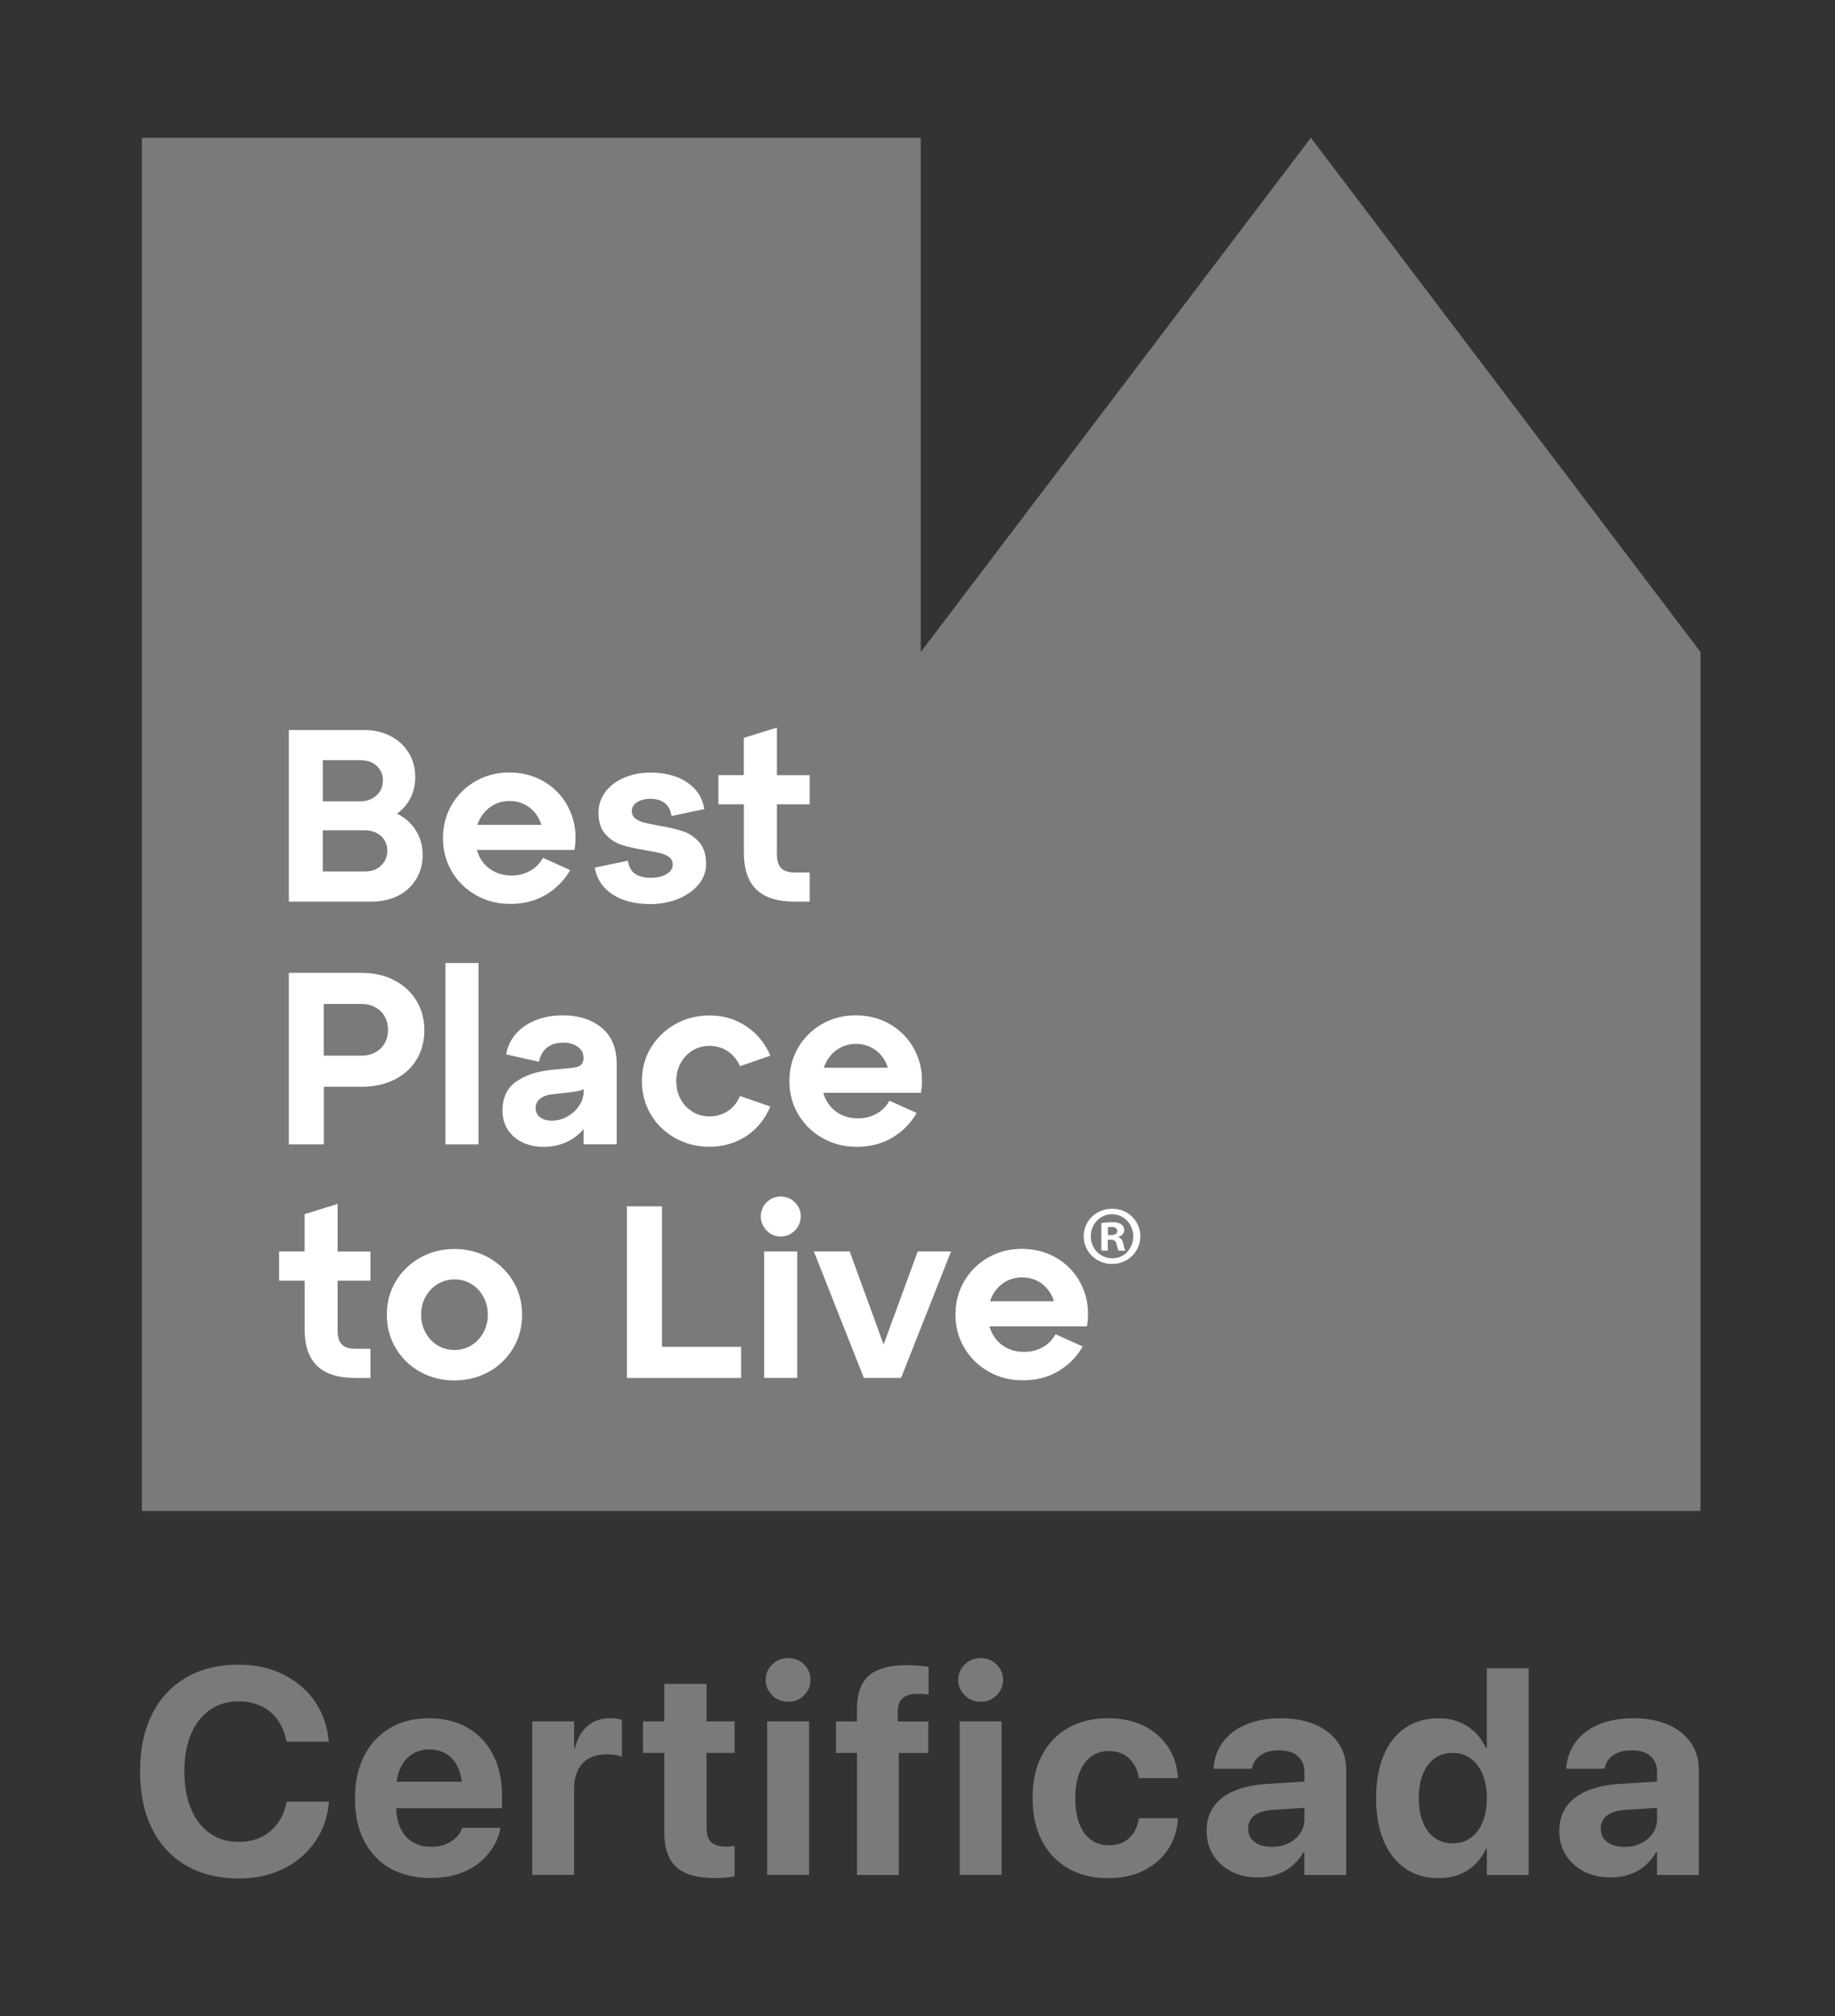 <?xml version="1.0" encoding="UTF-8"?> <svg xmlns="http://www.w3.org/2000/svg" width="316" height="347" viewBox="0 0 316 347" fill="none"><rect x="0" y="0" width="316" height="347" fill="#333333" stroke="none"/><path d="M225.742 23.71L158.562 112.22V23.71H24.432V260.05H292.842V112.22L225.742 23.71Z" fill="#7A7A7A"></path><path d="M49.74 125.64H62.61C64.38 125.64 65.94 125.99 67.27 126.69C68.61 127.39 69.65 128.36 70.39 129.58C71.14 130.8 71.51 132.19 71.51 133.74C71.51 135.29 71.14 136.67 70.39 137.88C69.64 139.09 68.6 140.03 67.27 140.71C65.93 141.39 64.38 141.72 62.61 141.72H55.61V139.1H63.88C65.65 139.1 67.21 139.44 68.54 140.13C69.88 140.82 70.92 141.78 71.66 143C72.41 144.22 72.78 145.61 72.78 147.16C72.78 148.71 72.41 150.09 71.66 151.32C70.91 152.54 69.87 153.49 68.54 154.17C67.2 154.85 65.65 155.18 63.88 155.18H49.74V125.64ZM64.08 137.43C64.67 137.11 65.13 136.68 65.45 136.16C65.77 135.64 65.94 135.03 65.94 134.32C65.94 133.61 65.78 133.04 65.45 132.51C65.13 131.98 64.67 131.56 64.08 131.27C63.49 130.97 62.8 130.83 62.01 130.83H55.6V137.92H62.01C62.8 137.92 63.49 137.76 64.08 137.43ZM64.86 149.52C65.44 149.21 65.89 148.79 66.21 148.25C66.53 147.72 66.7 147.11 66.7 146.44C66.7 145.77 66.54 145.13 66.21 144.6C65.89 144.08 65.44 143.66 64.86 143.36C64.28 143.05 63.6 142.9 62.81 142.9H55.59V149.99H62.81C63.6 149.99 64.28 149.84 64.86 149.53V149.52Z" fill="white"></path><path d="M81.431 141.96H94.851L93.541 143.77C93.481 142.65 93.201 141.63 92.701 140.73C92.191 139.83 91.511 139.13 90.651 138.62C89.791 138.11 88.811 137.86 87.721 137.86C86.631 137.86 85.621 138.14 84.721 138.7C83.821 139.26 83.121 140.04 82.611 141.02C82.101 142 81.851 143.09 81.851 144.27C81.851 145.45 82.111 146.58 82.631 147.56C83.151 148.55 83.891 149.31 84.851 149.86C85.811 150.41 86.891 150.68 88.101 150.68C89.311 150.68 90.341 150.41 91.291 149.88C92.231 149.35 92.971 148.6 93.511 147.64L98.191 149.75C97.181 151.52 95.781 152.94 94.011 153.99C92.241 155.04 90.211 155.57 87.931 155.57C85.651 155.57 83.791 155.08 82.021 154.09C80.251 153.11 78.851 151.75 77.821 150.02C76.791 148.29 76.281 146.37 76.281 144.26C76.281 142.15 76.781 140.24 77.781 138.52C78.781 136.8 80.151 135.45 81.891 134.45C83.631 133.45 85.571 132.95 87.711 132.95C90.101 132.95 92.221 133.56 94.081 134.76C95.941 135.97 97.311 137.59 98.191 139.63C99.081 141.67 99.321 143.89 98.931 146.28H81.421V141.93L81.431 141.96Z" fill="white"></path><path d="M109.322 150.34C109.972 150.83 110.872 151.08 112.022 151.08C113.172 151.08 114.102 150.86 114.802 150.43C115.502 149.99 115.852 149.45 115.852 148.81C115.852 148.28 115.652 147.85 115.262 147.54C114.872 147.23 114.362 147 113.742 146.84C113.122 146.69 112.292 146.52 111.252 146.35C109.532 146.07 108.142 145.76 107.072 145.42C106.002 145.08 105.072 144.47 104.262 143.58C103.462 142.69 103.062 141.45 103.062 139.85C103.062 138.56 103.452 137.38 104.222 136.33C104.992 135.28 106.072 134.45 107.452 133.86C108.832 133.27 110.352 132.97 112.012 132.97C114.572 132.97 116.682 133.53 118.342 134.66C120.002 135.79 120.982 137.32 121.292 139.26L115.642 140.44C115.502 139.46 115.112 138.72 114.482 138.22C113.852 137.73 113.022 137.48 112.012 137.48C111.082 137.48 110.322 137.68 109.712 138.07C109.102 138.46 108.802 138.97 108.802 139.59C108.802 140.12 109.002 140.55 109.392 140.86C109.782 141.17 110.282 141.4 110.872 141.56C111.462 141.71 112.302 141.89 113.402 142.09C115.092 142.37 116.482 142.7 117.582 143.06C118.682 143.43 119.622 144.05 120.412 144.94C121.202 145.83 121.592 147.09 121.592 148.72C121.592 150.01 121.162 151.18 120.302 152.22C119.442 153.26 118.282 154.08 116.822 154.69C115.362 155.29 113.752 155.6 112.012 155.6C110.272 155.6 108.632 155.35 107.282 154.84C105.932 154.33 104.832 153.6 103.992 152.65C103.152 151.69 102.632 150.58 102.432 149.32L108.132 148.14C108.272 149.12 108.662 149.86 109.312 150.36L109.322 150.34Z" fill="white"></path><path d="M123.701 133.4H128.091V126.99L133.791 125.22V133.41H139.441V138.43H133.791V147.08C133.791 148.15 134.041 148.93 134.531 149.42C135.021 149.91 135.801 150.16 136.871 150.16H139.441V155.18H136.871C133.891 155.18 131.681 154.48 130.251 153.09C128.821 151.7 128.101 149.58 128.101 146.74V138.43H123.711V133.41L123.701 133.4Z" fill="white"></path><path d="M49.74 167.43H62.23C64.37 167.43 66.26 167.86 67.91 168.72C69.56 169.58 70.83 170.76 71.73 172.26C72.63 173.77 73.08 175.45 73.08 177.3C73.08 179.15 72.64 180.87 71.75 182.34C70.86 183.82 69.6 184.97 67.95 185.8C66.3 186.63 64.4 187.04 62.23 187.04H55.77V196.96H49.74V167.42V167.43ZM64.63 181.12C65.33 180.74 65.87 180.21 66.25 179.54C66.63 178.86 66.82 178.11 66.82 177.26C66.82 176.41 66.63 175.61 66.25 174.94C65.87 174.26 65.33 173.74 64.63 173.36C63.93 172.98 63.12 172.79 62.22 172.79H55.76V181.69H62.22C63.12 181.69 63.92 181.5 64.63 181.12Z" fill="white"></path><path d="M76.701 165.739H82.401V196.959H76.701V165.739Z" fill="white"></path><path d="M88.931 186.12C90.531 185.02 92.531 184.36 94.921 184.14L98.461 183.8C99.161 183.74 99.681 183.58 100.001 183.31C100.321 183.04 100.491 182.63 100.491 182.07C100.491 181.28 100.161 180.65 99.501 180.17C98.841 179.69 97.991 179.45 96.951 179.45C95.821 179.45 94.901 179.74 94.191 180.31C93.471 180.89 93.021 181.7 92.821 182.74L87.171 181.47C87.371 180.2 87.891 179.06 88.731 178.05C89.571 177.04 90.701 176.24 92.111 175.64C93.521 175.05 95.121 174.75 96.921 174.75C99.681 174.75 101.911 175.47 103.631 176.9C105.351 178.33 106.201 180.43 106.201 183.19V196.95H100.501V193.62L100.921 193.75C100.191 194.85 99.181 195.73 97.901 196.39C96.621 197.05 95.191 197.38 93.621 197.38C92.271 197.38 91.061 197.13 89.991 196.62C88.921 196.11 88.081 195.39 87.461 194.45C86.841 193.51 86.531 192.4 86.531 191.14C86.531 188.89 87.331 187.22 88.941 186.12H88.931ZM92.991 192.28C93.501 192.67 94.171 192.87 95.021 192.87C95.981 192.87 96.881 192.63 97.721 192.15C98.561 191.67 99.241 191.05 99.751 190.27C100.261 189.5 100.511 188.69 100.511 187.84V186.79L100.931 186.92C100.791 187.23 100.541 187.45 100.191 187.6C99.841 187.74 99.301 187.85 98.571 187.94L94.901 188.36C94.081 188.47 93.441 188.73 92.961 189.14C92.481 189.55 92.241 190.06 92.241 190.68C92.241 191.36 92.491 191.89 93.001 192.28H92.991Z" fill="white"></path><path d="M112.081 180.34C113.111 178.62 114.511 177.27 116.281 176.27C118.051 175.27 120.021 174.77 122.191 174.77C124.521 174.77 126.621 175.38 128.481 176.61C130.341 177.83 131.731 179.53 132.661 181.69L127.431 183.5C126.951 182.4 126.251 181.55 125.321 180.93C124.391 180.31 123.351 180 122.201 180C121.131 180 120.161 180.26 119.291 180.78C118.421 181.3 117.731 182.02 117.221 182.95C116.711 183.88 116.461 184.92 116.461 186.07C116.461 187.22 116.711 188.26 117.221 189.19C117.731 190.12 118.421 190.84 119.291 191.36C120.161 191.88 121.131 192.14 122.201 192.14C123.351 192.14 124.391 191.84 125.321 191.23C126.251 190.63 126.951 189.76 127.431 188.63L132.661 190.44C131.731 192.63 130.341 194.34 128.481 195.55C126.621 196.76 124.531 197.36 122.191 197.36C120.021 197.36 118.051 196.87 116.281 195.88C114.511 194.9 113.111 193.54 112.081 191.81C111.051 190.08 110.541 188.16 110.541 186.05C110.541 183.94 111.051 182.03 112.081 180.31V180.34Z" fill="white"></path><path d="M141.091 183.76H154.511L153.201 185.57C153.141 184.45 152.861 183.43 152.361 182.53C151.851 181.63 151.171 180.93 150.311 180.42C149.451 179.91 148.471 179.66 147.381 179.66C146.291 179.66 145.281 179.94 144.381 180.5C143.481 181.06 142.781 181.84 142.271 182.82C141.761 183.8 141.511 184.89 141.511 186.07C141.511 187.25 141.771 188.38 142.291 189.36C142.811 190.35 143.551 191.11 144.511 191.66C145.471 192.21 146.551 192.48 147.761 192.48C148.971 192.48 150.001 192.21 150.951 191.68C151.891 191.15 152.631 190.4 153.171 189.44L157.851 191.55C156.841 193.32 155.441 194.74 153.671 195.79C151.901 196.84 149.871 197.37 147.591 197.37C145.311 197.37 143.451 196.88 141.681 195.89C139.911 194.91 138.511 193.55 137.481 191.82C136.451 190.09 135.941 188.17 135.941 186.06C135.941 183.95 136.441 182.04 137.441 180.32C138.441 178.6 139.811 177.25 141.551 176.25C143.291 175.25 145.231 174.75 147.371 174.75C149.761 174.75 151.881 175.36 153.741 176.56C155.601 177.77 156.971 179.39 157.851 181.43C158.741 183.47 158.981 185.69 158.591 188.08H141.081V183.73L141.091 183.76Z" fill="white"></path><path d="M48.051 215.38H52.441V208.97L58.141 207.2V215.39H63.791V220.41H58.141V229.06C58.141 230.13 58.391 230.91 58.881 231.4C59.371 231.89 60.151 232.14 61.221 232.14H63.791V237.16H61.221C58.241 237.16 56.031 236.46 54.601 235.07C53.171 233.68 52.451 231.56 52.451 228.72V220.41H48.061V215.39L48.051 215.38Z" fill="white"></path><path d="M68.151 220.53C69.181 218.81 70.581 217.46 72.351 216.46C74.121 215.46 76.091 214.96 78.261 214.96C80.431 214.96 82.401 215.46 84.171 216.46C85.941 217.46 87.341 218.82 88.371 220.53C89.401 222.25 89.911 224.16 89.911 226.27C89.911 228.38 89.401 230.3 88.371 232.03C87.341 233.76 85.941 235.12 84.171 236.1C82.401 237.08 80.431 237.58 78.261 237.58C76.091 237.58 74.121 237.09 72.351 236.1C70.581 235.12 69.181 233.76 68.151 232.03C67.121 230.3 66.611 228.38 66.611 226.27C66.611 224.16 67.121 222.25 68.151 220.53ZM73.281 229.35C73.791 230.28 74.471 231.01 75.331 231.54C76.191 232.07 77.171 232.34 78.261 232.34C79.351 232.34 80.301 232.07 81.171 231.54C82.041 231.01 82.731 230.27 83.241 229.35C83.751 228.42 84.001 227.4 84.001 226.27C84.001 225.14 83.751 224.12 83.241 223.19C82.731 222.26 82.051 221.53 81.191 221C80.331 220.47 79.351 220.2 78.261 220.2C77.171 220.2 76.221 220.47 75.351 221C74.481 221.53 73.791 222.27 73.281 223.19C72.771 224.12 72.521 225.15 72.521 226.27C72.521 227.39 72.771 228.42 73.281 229.35Z" fill="white"></path><path d="M107.961 207.62H113.991V231.8H127.621V237.16H107.961V207.62Z" fill="white"></path><path d="M132.022 206.92C132.702 206.26 133.502 205.93 134.432 205.93C135.362 205.93 136.202 206.26 136.882 206.92C137.562 207.58 137.892 208.39 137.892 209.35C137.892 210.31 137.552 211.09 136.882 211.78C136.202 212.47 135.392 212.81 134.432 212.81C133.472 212.81 132.702 212.47 132.022 211.78C131.342 211.09 131.012 210.28 131.012 209.35C131.012 208.42 131.352 207.59 132.022 206.92ZM131.592 215.38H137.292V237.15H131.592V215.38Z" fill="white"></path><path d="M140.16 215.38H146.32L154.25 237.11H150.07L158.04 215.38H163.78L155.17 237.15H148.76L140.15 215.38H140.16Z" fill="white"></path><path d="M169.701 223.949H183.121L181.811 225.759C181.751 224.639 181.471 223.619 180.971 222.719C180.461 221.819 179.781 221.119 178.921 220.609C178.061 220.099 177.081 219.849 175.991 219.849C174.901 219.849 173.891 220.129 172.991 220.689C172.091 221.249 171.391 222.029 170.881 223.009C170.371 223.989 170.121 225.079 170.121 226.259C170.121 227.439 170.381 228.569 170.901 229.549C171.421 230.539 172.161 231.299 173.121 231.849C174.081 232.399 175.161 232.669 176.371 232.669C177.581 232.669 178.611 232.399 179.561 231.869C180.501 231.339 181.241 230.589 181.771 229.629L186.451 231.739C185.441 233.509 184.041 234.929 182.271 235.979C180.501 237.029 178.471 237.559 176.191 237.559C173.911 237.559 172.051 237.069 170.281 236.079C168.511 235.099 167.111 233.739 166.081 232.009C165.051 230.279 164.541 228.359 164.541 226.249C164.541 224.139 165.041 222.229 166.041 220.509C167.041 218.789 168.411 217.439 170.151 216.439C171.891 215.439 173.831 214.939 175.971 214.939C178.361 214.939 180.481 215.549 182.341 216.749C184.201 217.959 185.571 219.579 186.451 221.619C187.341 223.659 187.581 225.879 187.191 228.269H169.681V223.919L169.701 223.949Z" fill="white"></path><path d="M191.541 208.03C194.231 208.03 196.371 210.11 196.371 212.77C196.371 215.43 194.231 217.54 191.511 217.54C188.791 217.54 186.621 215.43 186.621 212.77C186.621 210.11 188.791 208.03 191.511 208.03H191.541ZM191.481 208.98C189.431 208.98 187.841 210.69 187.841 212.77C187.841 214.85 189.431 216.56 191.541 216.56C193.591 216.59 195.151 214.88 195.151 212.8C195.151 210.72 193.591 208.98 191.511 208.98H191.481ZM190.761 215.23H189.661V210.49C190.091 210.43 190.701 210.35 191.481 210.35C192.381 210.35 192.781 210.49 193.101 210.73C193.391 210.93 193.591 211.28 193.591 211.74C193.591 212.32 193.161 212.69 192.611 212.87V212.93C193.071 213.07 193.301 213.45 193.451 214.09C193.591 214.81 193.711 215.07 193.801 215.25H192.641C192.501 215.08 192.411 214.67 192.261 214.09C192.171 213.6 191.881 213.37 191.281 213.37H190.761V215.25V215.23ZM190.781 212.57H191.301C191.911 212.57 192.401 212.37 192.401 211.88C192.401 211.45 192.081 211.16 191.391 211.16C191.101 211.16 190.901 211.19 190.781 211.22V212.58V212.57Z" fill="white"></path><path d="M32.071 321.09C29.531 319.61 27.571 317.5 26.191 314.75C24.811 312.01 24.121 308.72 24.121 304.89V304.87C24.121 301.04 24.811 297.76 26.191 295.02C27.571 292.28 29.531 290.18 32.071 288.71C34.611 287.24 37.611 286.5 41.081 286.5C43.961 286.5 46.521 287.06 48.771 288.18C51.021 289.3 52.831 290.83 54.191 292.79C55.551 294.75 56.351 296.98 56.581 299.5L56.611 299.75H49.341L49.241 299.33C48.961 298.02 48.461 296.87 47.741 295.9C47.021 294.93 46.101 294.17 44.981 293.63C43.861 293.09 42.561 292.82 41.091 292.82C39.181 292.82 37.531 293.31 36.141 294.29C34.741 295.27 33.661 296.65 32.901 298.44C32.141 300.23 31.751 302.37 31.751 304.85V304.87C31.751 307.37 32.131 309.52 32.901 311.34C33.661 313.16 34.751 314.55 36.151 315.53C37.551 316.51 39.201 317 41.091 317C42.521 317 43.791 316.74 44.911 316.21C46.031 315.68 46.961 314.92 47.721 313.93C48.481 312.94 49.011 311.73 49.321 310.32L49.371 310.07H56.641L56.621 310.34C56.391 312.85 55.591 315.09 54.221 317.04C52.851 319 51.041 320.53 48.781 321.64C46.531 322.75 43.961 323.3 41.091 323.3C37.621 323.3 34.621 322.56 32.081 321.08L32.071 321.09Z" fill="#7A7A7A"></path><path d="M67.201 321.57C65.261 320.46 63.771 318.88 62.711 316.83C61.651 314.78 61.131 312.34 61.131 309.53V309.51C61.131 306.7 61.661 304.26 62.711 302.2C63.761 300.14 65.241 298.54 67.131 297.42C69.021 296.3 71.271 295.73 73.851 295.73C76.431 295.73 78.661 296.28 80.541 297.37C82.421 298.46 83.881 300 84.901 301.99C85.931 303.98 86.441 306.3 86.441 308.97V311.21H64.671V306.65H83.031L79.601 310.91V308.12C79.601 306.58 79.361 305.28 78.881 304.24C78.401 303.2 77.741 302.41 76.901 301.88C76.051 301.36 75.071 301.09 73.951 301.09C72.831 301.09 71.841 301.36 70.981 301.9C70.121 302.44 69.441 303.23 68.961 304.28C68.471 305.32 68.231 306.6 68.231 308.11V310.92C68.231 312.37 68.471 313.61 68.961 314.64C69.441 315.68 70.141 316.47 71.041 317.02C71.941 317.57 73.021 317.85 74.271 317.85C75.261 317.85 76.111 317.69 76.831 317.38C77.551 317.07 78.141 316.67 78.601 316.2C79.061 315.72 79.371 315.24 79.541 314.74L79.591 314.59H86.201L86.131 314.86C85.931 315.83 85.551 316.81 84.971 317.79C84.391 318.78 83.621 319.68 82.641 320.5C81.661 321.32 80.471 321.98 79.071 322.47C77.671 322.96 76.021 323.21 74.131 323.21C71.431 323.21 69.121 322.65 67.181 321.55L67.201 321.57Z" fill="#7A7A7A"></path><path d="M91.66 296.26H98.86V300.87H99.01C99.4 299.24 100.12 297.98 101.15 297.08C102.19 296.18 103.47 295.72 105.02 295.72C105.41 295.72 105.79 295.74 106.15 295.79C106.51 295.84 106.82 295.9 107.09 295.99V302.35C106.79 302.22 106.42 302.12 105.96 302.04C105.5 301.97 105.01 301.93 104.48 301.93C103.3 301.93 102.29 302.16 101.45 302.62C100.61 303.08 99.97 303.75 99.53 304.64C99.09 305.53 98.86 306.61 98.86 307.89V322.68H91.66V296.26Z" fill="#7A7A7A"></path><path d="M116.52 321.38C115.11 320.15 114.4 318.12 114.4 315.29V301.68H110.73V296.26H114.4V289.8H121.67V296.26H126.5V301.68H121.67V314.5C121.67 315.73 121.95 316.59 122.5 317.08C123.05 317.56 123.87 317.81 124.95 317.81C125.28 317.81 125.57 317.8 125.81 317.77C126.06 317.75 126.29 317.72 126.5 317.68V322.95C126.11 323.02 125.62 323.08 125.03 323.14C124.45 323.2 123.78 323.23 123.02 323.23C120.09 323.23 117.93 322.61 116.51 321.38H116.52Z" fill="#7A7A7A"></path><path d="M132.981 291.77C132.231 291.02 131.861 290.14 131.861 289.12C131.861 288.1 132.231 287.2 132.981 286.47C133.731 285.74 134.641 285.37 135.731 285.37C136.821 285.37 137.731 285.74 138.471 286.47C139.211 287.2 139.581 288.09 139.581 289.12C139.581 290.15 139.211 291.02 138.471 291.77C137.731 292.52 136.821 292.89 135.731 292.89C134.641 292.89 133.731 292.52 132.981 291.77ZM132.111 296.26H139.331V322.68H132.111V296.26Z" fill="#7A7A7A"></path><path d="M147.571 301.69H143.971V296.27H147.571V294.18C147.571 292.45 147.861 291.03 148.451 289.9C149.031 288.77 149.961 287.94 151.241 287.4C152.511 286.86 154.191 286.59 156.281 286.59C156.941 286.59 157.601 286.62 158.281 286.68C158.951 286.74 159.501 286.81 159.911 286.89V291.65C159.661 291.62 159.381 291.59 159.051 291.56C158.721 291.54 158.391 291.52 158.061 291.52C156.881 291.52 156.011 291.77 155.451 292.27C154.891 292.77 154.611 293.49 154.611 294.43V296.28H159.861V301.7H154.781V322.7H147.581V301.7L147.571 301.69Z" fill="#7A7A7A"></path><path d="M166.132 291.77C165.382 291.02 165.012 290.14 165.012 289.12C165.012 288.1 165.382 287.2 166.132 286.47C166.882 285.74 167.792 285.37 168.882 285.37C169.972 285.37 170.882 285.74 171.622 286.47C172.362 287.2 172.732 288.09 172.732 289.12C172.732 290.15 172.362 291.02 171.622 291.77C170.882 292.52 169.972 292.89 168.882 292.89C167.792 292.89 166.882 292.52 166.132 291.77ZM165.262 296.26H172.482V322.68H165.262V296.26Z" fill="#7A7A7A"></path><path d="M183.93 321.55C181.97 320.43 180.47 318.84 179.41 316.78C178.35 314.72 177.82 312.27 177.82 309.45V309.43C177.82 306.6 178.35 304.17 179.42 302.12C180.49 300.07 182 298.5 183.94 297.39C185.89 296.28 188.18 295.73 190.81 295.73C193.21 295.73 195.29 296.18 197.05 297.07C198.81 297.97 200.18 299.18 201.18 300.71C202.17 302.24 202.72 303.95 202.82 305.86V306.03H196.12L196.09 305.81C195.88 304.56 195.33 303.51 194.46 302.65C193.59 301.8 192.41 301.37 190.91 301.37C189.74 301.37 188.73 301.69 187.87 302.34C187.01 302.99 186.34 303.92 185.87 305.13C185.4 306.34 185.17 307.78 185.17 309.46V309.48C185.17 311.21 185.4 312.67 185.87 313.88C186.34 315.09 187 316.01 187.87 316.64C188.73 317.27 189.76 317.59 190.94 317.59C192.39 317.59 193.55 317.18 194.43 316.37C195.31 315.56 195.86 314.48 196.09 313.15L196.14 312.93H202.84V313.08C202.72 315 202.17 316.73 201.16 318.26C200.16 319.79 198.78 321 197.03 321.9C195.28 322.79 193.23 323.24 190.88 323.24C188.2 323.24 185.88 322.68 183.93 321.56V321.55Z" fill="#7A7A7A"></path><path d="M212.041 322.08C210.701 321.4 209.661 320.45 208.911 319.25C208.161 318.05 207.791 316.67 207.791 315.12V315.07C207.791 313.46 208.191 312.08 209.001 310.94C209.801 309.8 210.981 308.9 212.511 308.24C214.041 307.58 215.911 307.18 218.091 307.03L228.391 306.39V310.88L219.171 311.5C217.791 311.58 216.741 311.9 216.021 312.46C215.301 313.02 214.941 313.77 214.941 314.7V314.75C214.941 315.72 215.311 316.48 216.051 317.03C216.791 317.58 217.781 317.86 219.031 317.86C220.101 317.86 221.061 317.65 221.901 317.23C222.741 316.81 223.411 316.24 223.901 315.51C224.391 314.78 224.631 313.96 224.631 313.06V305.02C224.631 303.85 224.261 302.93 223.521 302.26C222.781 301.59 221.701 301.25 220.291 301.25C218.881 301.25 217.871 301.53 217.091 302.08C216.301 302.63 215.821 303.33 215.641 304.19L215.591 304.41H208.981L209.001 304.11C209.151 302.48 209.691 301.04 210.641 299.77C211.591 298.5 212.901 297.51 214.581 296.8C216.261 296.08 218.261 295.73 220.581 295.73C222.901 295.73 224.841 296.1 226.521 296.83C228.201 297.56 229.501 298.59 230.431 299.92C231.361 301.25 231.821 302.8 231.821 304.58V322.7H224.621V318.78H224.471C223.961 319.67 223.321 320.44 222.551 321.1C221.781 321.76 220.891 322.26 219.901 322.6C218.911 322.94 217.831 323.12 216.681 323.12C214.921 323.12 213.371 322.78 212.031 322.1L212.041 322.08Z" fill="#7A7A7A"></path><path d="M242.01 321.58C240.4 320.48 239.16 318.9 238.29 316.85C237.42 314.8 236.98 312.34 236.98 309.48V309.46C236.98 306.58 237.42 304.12 238.29 302.08C239.16 300.03 240.4 298.46 242.01 297.37C243.62 296.28 245.53 295.73 247.73 295.73C249 295.73 250.15 295.93 251.21 296.35C252.26 296.76 253.19 297.35 253.98 298.11C254.78 298.87 255.41 299.79 255.89 300.86H256.04V287.13H263.24V322.7H256.04V318.19H255.89C255.41 319.24 254.78 320.15 253.99 320.9C253.2 321.66 252.28 322.24 251.23 322.64C250.18 323.04 249.02 323.24 247.75 323.24C245.53 323.24 243.62 322.69 242.01 321.59V321.58ZM253.25 316.32C254.14 315.69 254.82 314.79 255.31 313.62C255.8 312.45 256.04 311.07 256.04 309.48V309.46C256.04 307.88 255.79 306.51 255.3 305.34C254.81 304.17 254.12 303.27 253.24 302.64C252.36 302.01 251.34 301.69 250.17 301.69C249 301.69 247.93 302 247.06 302.63C246.19 303.26 245.52 304.15 245.04 305.3C244.56 306.46 244.33 307.84 244.33 309.45V309.47C244.33 311.06 244.56 312.45 245.03 313.61C245.5 314.78 246.17 315.68 247.05 316.31C247.93 316.94 248.97 317.26 250.17 317.26C251.37 317.26 252.36 316.94 253.25 316.31V316.32Z" fill="#7A7A7A"></path><path d="M272.771 322.08C271.431 321.4 270.392 320.45 269.642 319.25C268.892 318.05 268.521 316.67 268.521 315.12V315.07C268.521 313.46 268.922 312.08 269.732 310.94C270.532 309.8 271.711 308.9 273.241 308.24C274.771 307.58 276.642 307.18 278.822 307.03L289.121 306.39V310.88L279.901 311.5C278.521 311.58 277.471 311.9 276.751 312.46C276.031 313.02 275.672 313.77 275.672 314.7V314.75C275.672 315.72 276.041 316.48 276.781 317.03C277.521 317.58 278.512 317.86 279.762 317.86C280.832 317.86 281.792 317.65 282.632 317.23C283.472 316.81 284.142 316.24 284.632 315.51C285.122 314.78 285.361 313.96 285.361 313.06V305.02C285.361 303.85 284.991 302.93 284.251 302.26C283.511 301.59 282.431 301.25 281.021 301.25C279.611 301.25 278.602 301.53 277.822 302.08C277.032 302.63 276.551 303.33 276.371 304.19L276.322 304.41H269.711L269.732 304.11C269.882 302.48 270.421 301.04 271.371 299.77C272.321 298.5 273.631 297.51 275.311 296.8C276.991 296.08 278.991 295.73 281.311 295.73C283.631 295.73 285.571 296.1 287.251 296.83C288.931 297.56 290.231 298.59 291.161 299.92C292.091 301.25 292.551 302.8 292.551 304.58V322.7H285.352V318.78H285.202C284.692 319.67 284.051 320.44 283.281 321.1C282.511 321.76 281.622 322.26 280.632 322.6C279.642 322.94 278.561 323.12 277.411 323.12C275.651 323.12 274.102 322.78 272.762 322.1L272.771 322.08Z" fill="#7A7A7A"></path></svg> 